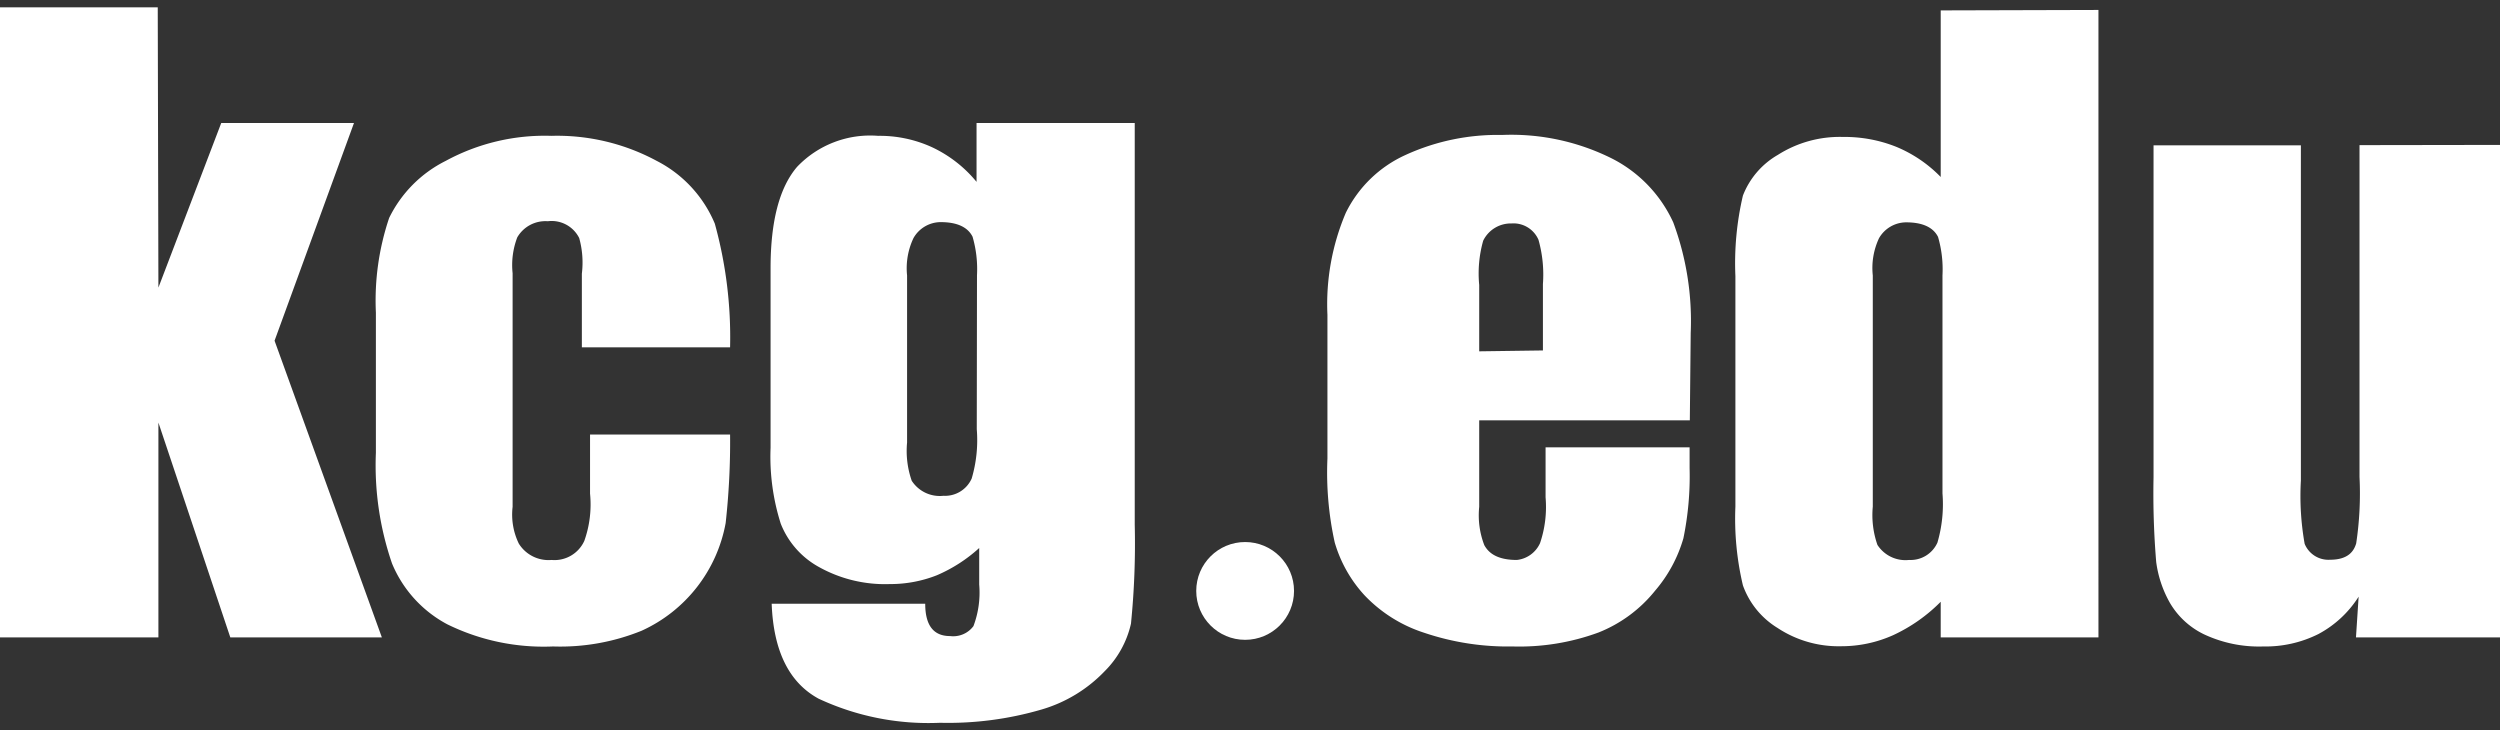 <svg id="レイヤー_1" data-name="レイヤー 1" xmlns="http://www.w3.org/2000/svg" viewBox="0 0 113 33"><rect x="0" y="0" width="113" height="33" fill="#333333" stroke="none"/><defs><style>.cls-1{fill:#fff;}</style></defs><title>アートボード 1</title><path class="cls-1" d="M16,5.56,12.41,15.4l4.85,13.41H10.41L7.16,19.1l0,9.71H0V.33H7.13L7.16,13,10,5.56Z"/><path class="cls-1" d="M33,15.7H26.3V12.37a4.13,4.13,0,0,0-.12-1.61A1.39,1.39,0,0,0,24.76,10a1.47,1.47,0,0,0-1.38.73,3.52,3.52,0,0,0-.21,1.62V22.91a3,3,0,0,0,.28,1.66,1.58,1.58,0,0,0,1.48.74,1.48,1.48,0,0,0,1.48-.86,4.91,4.91,0,0,0,.26-2.14V19.64H33a33.33,33.33,0,0,1-.2,4A6.66,6.66,0,0,1,29,28.51a9.78,9.78,0,0,1-4,.71,9.88,9.88,0,0,1-4.78-1,5.49,5.49,0,0,1-2.5-2.75,13.62,13.62,0,0,1-.73-5V14.13a11.69,11.69,0,0,1,.6-4.28,5.66,5.66,0,0,1,2.56-2.58,9.37,9.37,0,0,1,4.77-1.13,9.48,9.48,0,0,1,4.76,1.13,5.62,5.62,0,0,1,2.63,2.84A19.28,19.28,0,0,1,33,15.7Z"/><path class="cls-1" d="M51.29,5.56V23.7a36.24,36.24,0,0,1-.17,4.49,4.4,4.4,0,0,1-1.19,2.15,6.45,6.45,0,0,1-2.85,1.73,15.06,15.06,0,0,1-4.59.6A11.74,11.74,0,0,1,37,31.58Q35,30.49,34.88,27.29h6.94q0,1.46,1.12,1.46A1.14,1.14,0,0,0,44,28.3a4.3,4.3,0,0,0,.26-1.88V24.77A6.83,6.83,0,0,1,42.35,26a5.72,5.72,0,0,1-2.13.4A6.13,6.13,0,0,1,37,25.62a3.84,3.84,0,0,1-1.71-1.95,10,10,0,0,1-.46-3.43V12.12q0-3.18,1.2-4.58a4.56,4.56,0,0,1,3.66-1.4,5.67,5.67,0,0,1,2.45.52,5.77,5.77,0,0,1,2,1.56V5.56Zm-7.13,6.88a5.24,5.24,0,0,0-.2-1.74c-.14-.28-.48-.66-1.44-.66a1.42,1.42,0,0,0-1.23.72A3.18,3.18,0,0,0,41,12.45V20a4.09,4.09,0,0,0,.21,1.73,1.51,1.51,0,0,0,1.43.68,1.32,1.32,0,0,0,1.28-.78,6.14,6.14,0,0,0,.23-2.23Z"/><path class="cls-1" d="M76.38,19H66.86v3.91a3.75,3.75,0,0,0,.23,1.73c.16.29.5.67,1.47.67a1.3,1.3,0,0,0,1.05-.76,5.09,5.09,0,0,0,.25-2.07V20.22h6.51v.94a14,14,0,0,1-.28,3.17,6.33,6.33,0,0,1-1.28,2.37,6.22,6.22,0,0,1-2.56,1.89,10.38,10.38,0,0,1-3.88.63,11.83,11.83,0,0,1-4-.62,6.43,6.43,0,0,1-2.7-1.7,6,6,0,0,1-1.34-2.38A14.64,14.64,0,0,1,60,20.73v-6.5a10.55,10.55,0,0,1,.83-4.61A5.57,5.57,0,0,1,63.54,7a10,10,0,0,1,4.35-.9,10.16,10.16,0,0,1,5,1.08,6.07,6.07,0,0,1,2.74,2.87,12.79,12.79,0,0,1,.79,5Zm-6.64-3.16v-3a5.81,5.81,0,0,0-.2-2,1.23,1.23,0,0,0-1.22-.74,1.39,1.39,0,0,0-1.28.78,5.44,5.44,0,0,0-.18,2v3Z"/><path class="cls-1" d="M87.8,12.45a5.24,5.24,0,0,0-.2-1.74c-.14-.28-.48-.66-1.44-.66a1.42,1.42,0,0,0-1.23.72,3.17,3.17,0,0,0-.28,1.68V22.9a4.09,4.09,0,0,0,.21,1.73,1.51,1.51,0,0,0,1.43.68,1.33,1.33,0,0,0,1.28-.78,6.18,6.18,0,0,0,.23-2.23Zm7.05-12V28.81H87.72V27.2a7.39,7.39,0,0,1-2.15,1.51,5.71,5.71,0,0,1-2.36.5,5,5,0,0,1-2.87-.83,3.72,3.72,0,0,1-1.56-1.92,13.07,13.07,0,0,1-.34-3.56V12.48a13.4,13.4,0,0,1,.34-3.64A3.64,3.64,0,0,1,80.36,7a5.21,5.21,0,0,1,2.94-.81,6.28,6.28,0,0,1,2.42.45,6,6,0,0,1,2,1.36V.47Z"/><path class="cls-1" d="M113,6.55V28.81h-6.51l.12-1.84a4.86,4.86,0,0,1-1.82,1.69,5.33,5.33,0,0,1-2.49.56,5.85,5.85,0,0,1-2.66-.54,3.59,3.59,0,0,1-1.56-1.43,5.08,5.08,0,0,1-.62-1.85,37.46,37.46,0,0,1-.12-3.83v-15H104V21.72a12.35,12.35,0,0,0,.17,2.86,1.16,1.16,0,0,0,1.15.72c.83,0,1.08-.4,1.18-.74a15.14,15.14,0,0,0,.15-3v-15Z"/><circle class="cls-1" cx="56.28" cy="26.71" r="2.21"/></svg>